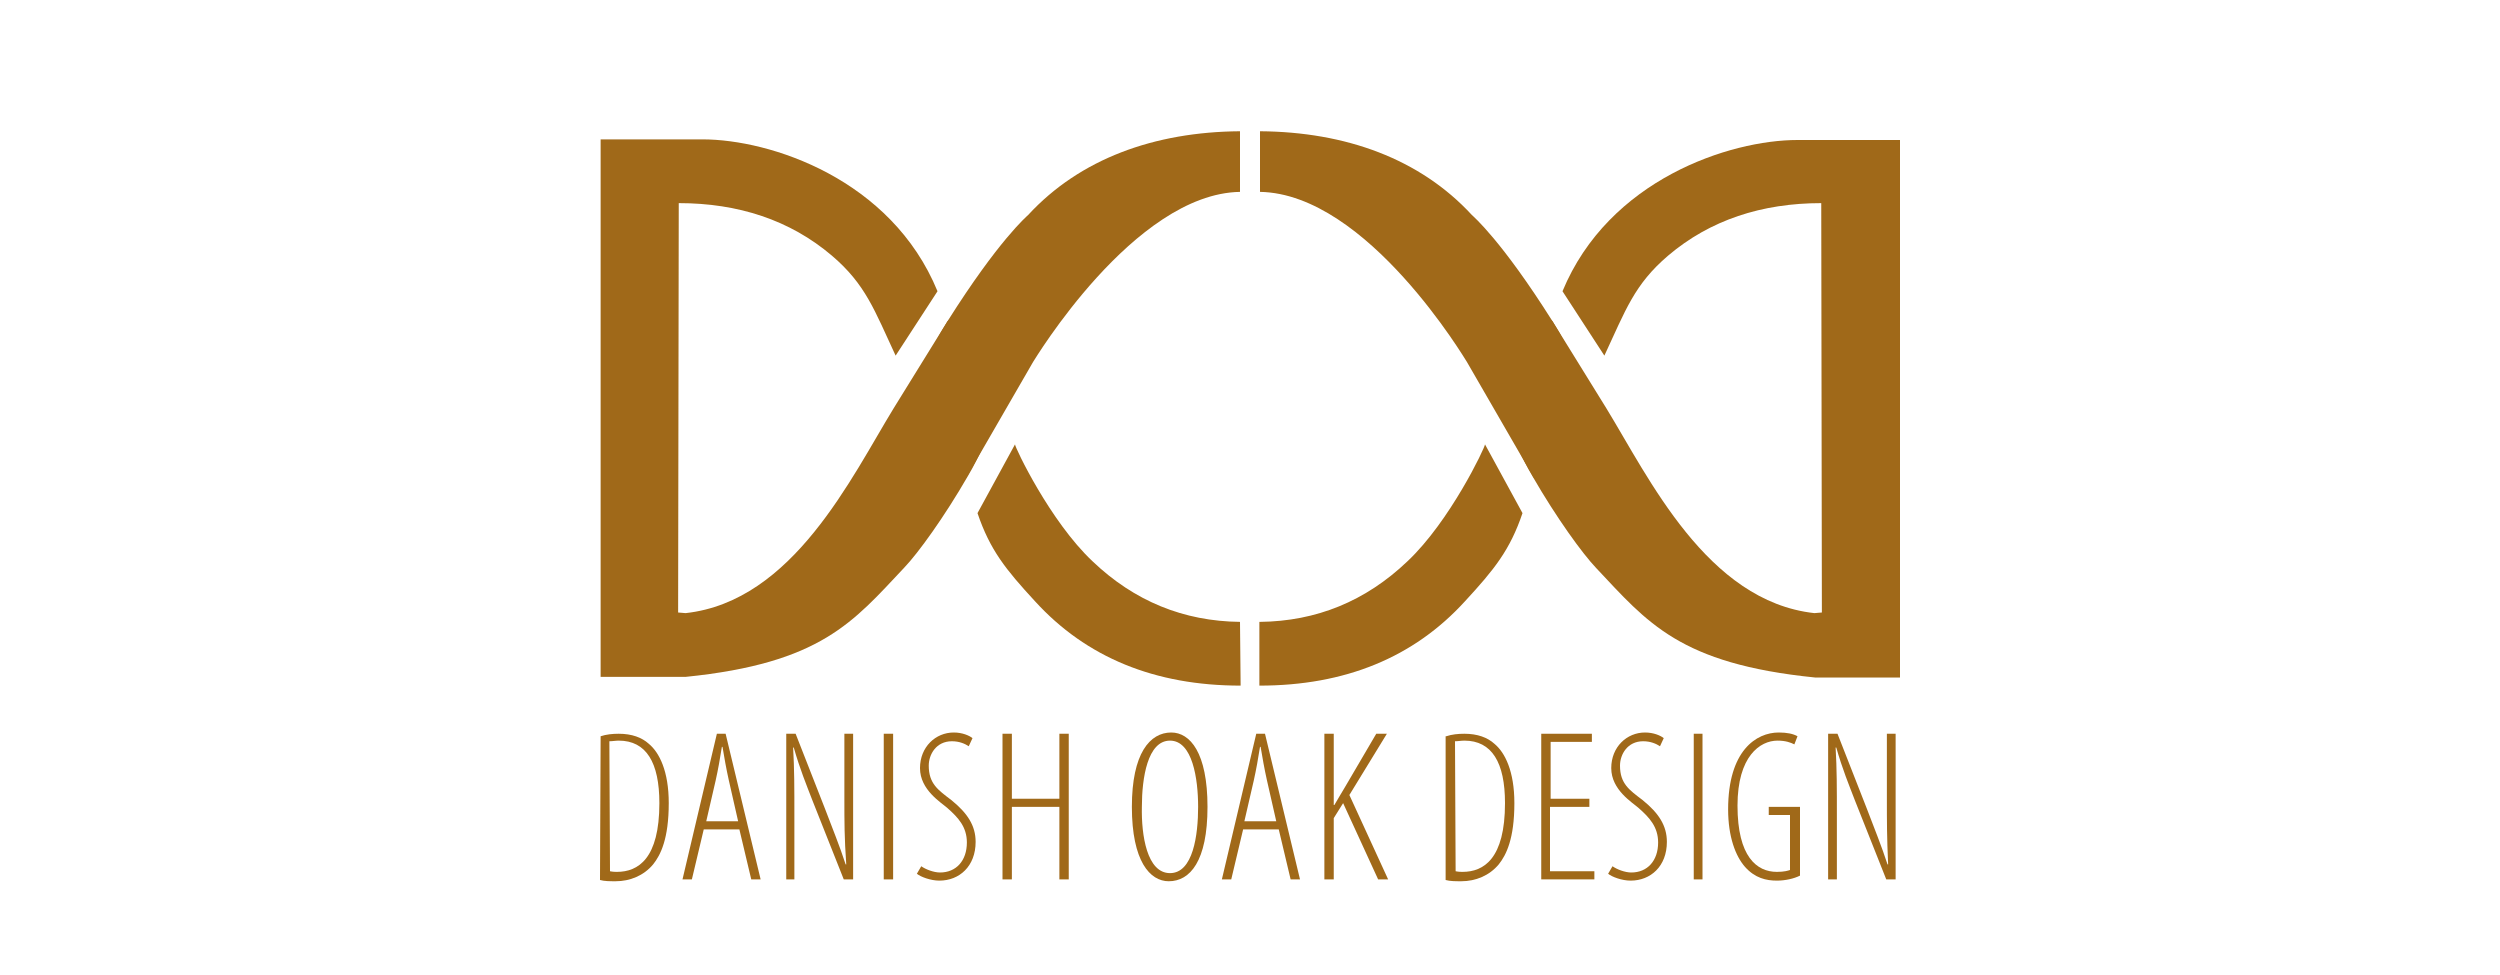 <?xml version="1.0" encoding="utf-8"?>
<!-- Generator: Adobe Illustrator 24.0.3, SVG Export Plug-In . SVG Version: 6.00 Build 0)  -->
<svg version="1.1" id="Layer_1" xmlns="http://www.w3.org/2000/svg" xmlns:xlink="http://www.w3.org/1999/xlink" x="0px" y="0px"
	 viewBox="0 0 400 156" style="enable-background:new 0 0 400 156;" xml:space="preserve">
<style type="text/css">
	.st0{fill:#A06919;}
</style>
<g>
	<g>
		<g>
			<g>
				<path class="st0" d="M198.4,30.7V21c-13.7,0.1-25.6,4.4-33.9,13.4c-0.2,0.2-4.7,4-12.9,17c-6.3,10.1,1.4,2.6,1.4,13.9
					c0,3.6,0.4,7,1.2,10.4c0.1,0.3,0.2,0.6,0.3,0.9l10.8-18.7C165.4,57.8,181.4,31,198.4,30.7z"/>
				<path class="st0" d="M198.4,99.5c-9-0.1-16.9-3.3-23.6-9.7c-6.8-6.4-12.4-18.2-12.4-18.7l-6,11c2,5.9,4.5,9,9.2,14.1
					c8.2,9,19.2,13.5,32.9,13.5L198.4,99.5L198.4,99.5z"/>
			</g>
			<g>
				<path class="st0" d="M151.6,51.4L143,65.3c-6.8,11.1-16.1,30.9-33.3,32.8l-1.2-0.1l0.1-65.5c9.5,0,17.8,2.7,24.5,8.4
					c5.4,4.6,6.8,8.7,10.2,16l6.7-10.3c-7.4-18-26.8-24.3-37.6-24.3H96.1v86h13.6c21.7-2.2,26.8-8.8,35-17.5
					c2.2-2.3,6.4-8.1,10.2-14.7c7.1-12,8.2-29.1,16.4-39.6C165.8,40,159,44.9,151.6,51.4z"/>
				<path class="st0" d="M189,27.2c-8.4,0.8-13.8,4.3-17.7,9.3C183.4,28.8,190.5,27.1,189,27.2z"/>
			</g>
			<g>
				<g>
					<path class="st0" d="M201.6,30.7V21c13.7,0.1,25.6,4.4,33.9,13.4c0.2,0.2,4.7,4,12.9,17c6.3,10.1-1.4,2.6-1.4,13.9
						c0,3.6-0.4,7-1.2,10.4c-0.1,0.3-0.2,0.6-0.3,0.9l-10.8-18.7C234.6,57.8,218.8,31,201.6,30.7z"/>
					<path class="st0" d="M201.6,99.5c9-0.1,16.9-3.3,23.6-9.7c6.8-6.4,12.4-18.2,12.4-18.7l6,11c-2,5.9-4.5,9-9.2,14.1
						c-8.2,9-19.2,13.5-32.9,13.5V99.5H201.6z"/>
				</g>
				<g>
					<path class="st0" d="M248.4,51.4l8.6,13.9c6.8,11.1,16.1,30.9,33.3,32.8l1.2-0.1l-0.1-65.5c-9.5,0-17.8,2.7-24.5,8.4
						c-5.4,4.6-6.8,8.7-10.2,16L250,46.6c7.4-17.9,26.8-24.2,37.6-24.2H304v86h-13.6c-21.7-2.2-26.8-8.8-35-17.5
						c-2.2-2.3-6.4-8.1-10.2-14.7c-7.2-12.1-8.3-29.2-16.5-39.7C234.4,40,241,44.9,248.4,51.4z"/>
					<path class="st0" d="M211,27.2c8.4,0.8,13.8,4.3,17.7,9.3C216.6,28.8,209.5,27,211,27.2z"/>
				</g>
			</g>
		</g>
		<g>
			<path class="st0" d="M96.1,117.8c0.9-0.3,1.9-0.4,2.9-0.4c2.1,0,3.7,0.6,4.8,1.6c1.7,1.4,3.2,4.4,3.2,9.5c0,5.7-1.3,8.3-2.5,9.8
				c-1.5,1.8-3.7,2.7-6,2.7c-0.9,0-1.8,0-2.5-0.2L96.1,117.8L96.1,117.8z M97.6,139.4c0.5,0.1,0.9,0.1,1.1,0.1c3.4,0,6.8-2.1,6.8-11
				c0-6.5-2.1-10-6.5-10c-0.5,0-1,0.1-1.5,0.1L97.6,139.4L97.6,139.4z"/>
			<path class="st0" d="M112.6,132.7l-1.9,8h-1.5l5.5-23.3h1.4l5.6,23.3h-1.5l-1.9-8H112.6z M118.1,131.4l-1.5-6.6
				c-0.4-1.8-0.7-3.5-1-5.3h-0.1c-0.3,1.9-0.6,3.6-1,5.4l-1.5,6.5H118.1z"/>
			<path class="st0" d="M125.8,140.7v-23.3h1.5l4.7,12c1.1,2.9,2.4,6.1,3.3,8.9h0.1c-0.3-4.3-0.3-6.7-0.3-10.6v-10.3h1.4v23.3h-1.5
				l-5-12.6c-1-2.6-2-5-3-8.5h-0.1c0.2,3.6,0.2,6.2,0.2,11.3v9.8C127.1,140.7,125.8,140.7,125.8,140.7z"/>
			<path class="st0" d="M142.9,117.4v23.3h-1.5v-23.3C141.4,117.4,142.9,117.4,142.9,117.4z"/>
			<path class="st0" d="M147.4,138.6c0.7,0.5,2,1,3,1c2.6,0,4.3-1.9,4.3-4.8c0-2.5-1.4-4-3.1-5.5c-1-0.9-4.4-2.9-4.4-6.4
				c0-3.4,2.5-5.7,5.4-5.7c1.4,0,2.5,0.5,3,0.9l-0.6,1.3c-0.6-0.4-1.5-0.8-2.7-0.8c-2.5,0-3.7,2.1-3.7,3.9c0,2.9,1.5,3.9,3.6,5.5
				c2.6,2.1,3.9,4.1,3.9,6.7c0,3.9-2.6,6.2-5.8,6.2c-1.4,0-3-0.6-3.6-1.1L147.4,138.6z"/>
			<path class="st0" d="M161.9,117.4v10.4h7.6v-10.4h1.5v23.3h-1.5v-11.6h-7.6v11.6h-1.5v-23.3C160.4,117.4,161.9,117.4,161.9,117.4
				z"/>
			<path class="st0" d="M187,141c-3,0-5.9-3.2-5.9-11.9c0-8.6,2.9-11.9,6.3-11.9c3,0,5.8,3.2,5.8,11.9
				C193.2,137.8,190.4,141,187,141L187,141z M187.2,139.7c3.7,0,4.5-6.1,4.5-10.6c0-4.5-0.9-10.6-4.5-10.6c-3.6,0-4.5,6-4.5,10.6
				C182.6,133.6,183.5,139.7,187.2,139.7L187.2,139.7z"/>
			<path class="st0" d="M198.9,132.7l-1.9,8h-1.5l5.5-23.3h1.4l5.6,23.3h-1.5l-1.9-8H198.9z M204.2,131.4l-1.5-6.6
				c-0.4-1.8-0.7-3.5-1-5.3h-0.1c-0.3,1.9-0.6,3.6-1,5.4l-1.5,6.5H204.2z"/>
			<path class="st0" d="M211.9,117.4h1.5v11.4h0.1c0.6-1,1.1-1.9,1.6-2.7l5.1-8.7h1.7l-6,9.8l6.2,13.5h-1.6l-5.6-12.2l-1.5,2.4v9.8
				h-1.5V117.4z"/>
			<path class="st0" d="M231.4,117.8c0.9-0.3,1.9-0.4,2.9-0.4c2.1,0,3.7,0.6,4.8,1.6c1.7,1.4,3.2,4.4,3.2,9.5c0,5.7-1.3,8.3-2.5,9.8
				c-1.5,1.8-3.7,2.7-6,2.7c-0.9,0-1.8,0-2.5-0.2v-23H231.4z M232.9,139.4c0.5,0.1,0.9,0.1,1.1,0.1c3.4,0,6.8-2.1,6.8-11
				c0-6.5-2.1-10-6.5-10c-0.5,0-1,0.1-1.5,0.1L232.9,139.4L232.9,139.4z"/>
			<path class="st0" d="M254.1,129.1H248v10.3h7.1v1.3h-8.5v-23.3h8.1v1.3h-6.6v9.1h6.2v1.3H254.1z"/>
			<path class="st0" d="M258,138.6c0.7,0.5,2,1,3,1c2.6,0,4.3-1.9,4.3-4.8c0-2.5-1.4-4-3.1-5.5c-1-0.9-4.4-2.9-4.4-6.4
				c0-3.4,2.5-5.7,5.4-5.7c1.4,0,2.5,0.5,3,0.9l-0.6,1.3c-0.6-0.4-1.5-0.8-2.7-0.8c-2.5,0-3.7,2.1-3.7,3.9c0,2.9,1.5,3.9,3.6,5.5
				c2.6,2.1,3.9,4.1,3.9,6.7c0,3.9-2.6,6.2-5.8,6.2c-1.4,0-3-0.6-3.6-1.1L258,138.6z"/>
			<path class="st0" d="M272.4,117.4v23.3H271v-23.3C271,117.4,272.4,117.4,272.4,117.4z"/>
			<path class="st0" d="M288,140.1c-1,0.5-2.4,0.8-3.7,0.8c-1.7,0-3.5-0.4-5.1-2.2c-1.5-1.7-2.7-4.8-2.7-9.2
				c0-9.4,4.5-12.3,8.1-12.3c1.3,0,2.3,0.2,3,0.6l-0.5,1.3c-0.6-0.3-1.4-0.6-2.7-0.6c-2.8,0-6.4,2.5-6.4,10.4
				c0,8.2,3.1,10.6,6.3,10.6c1.2,0,1.8-0.2,2.1-0.3v-8.8H283v-1.3h5V140.1z"/>
			<path class="st0" d="M292.5,140.7v-23.3h1.5l4.7,12c1.1,2.9,2.4,6.1,3.3,8.9h0.1c-0.2-4.4-0.2-6.8-0.2-10.6v-10.3h1.4v23.3h-1.5
				l-5-12.6c-1-2.6-2-5-3-8.5h-0.1c0.2,3.6,0.2,6.2,0.2,11.3v9.8C293.9,140.7,292.5,140.7,292.5,140.7z"/>
		</g>
	</g>
</g>
</svg>
